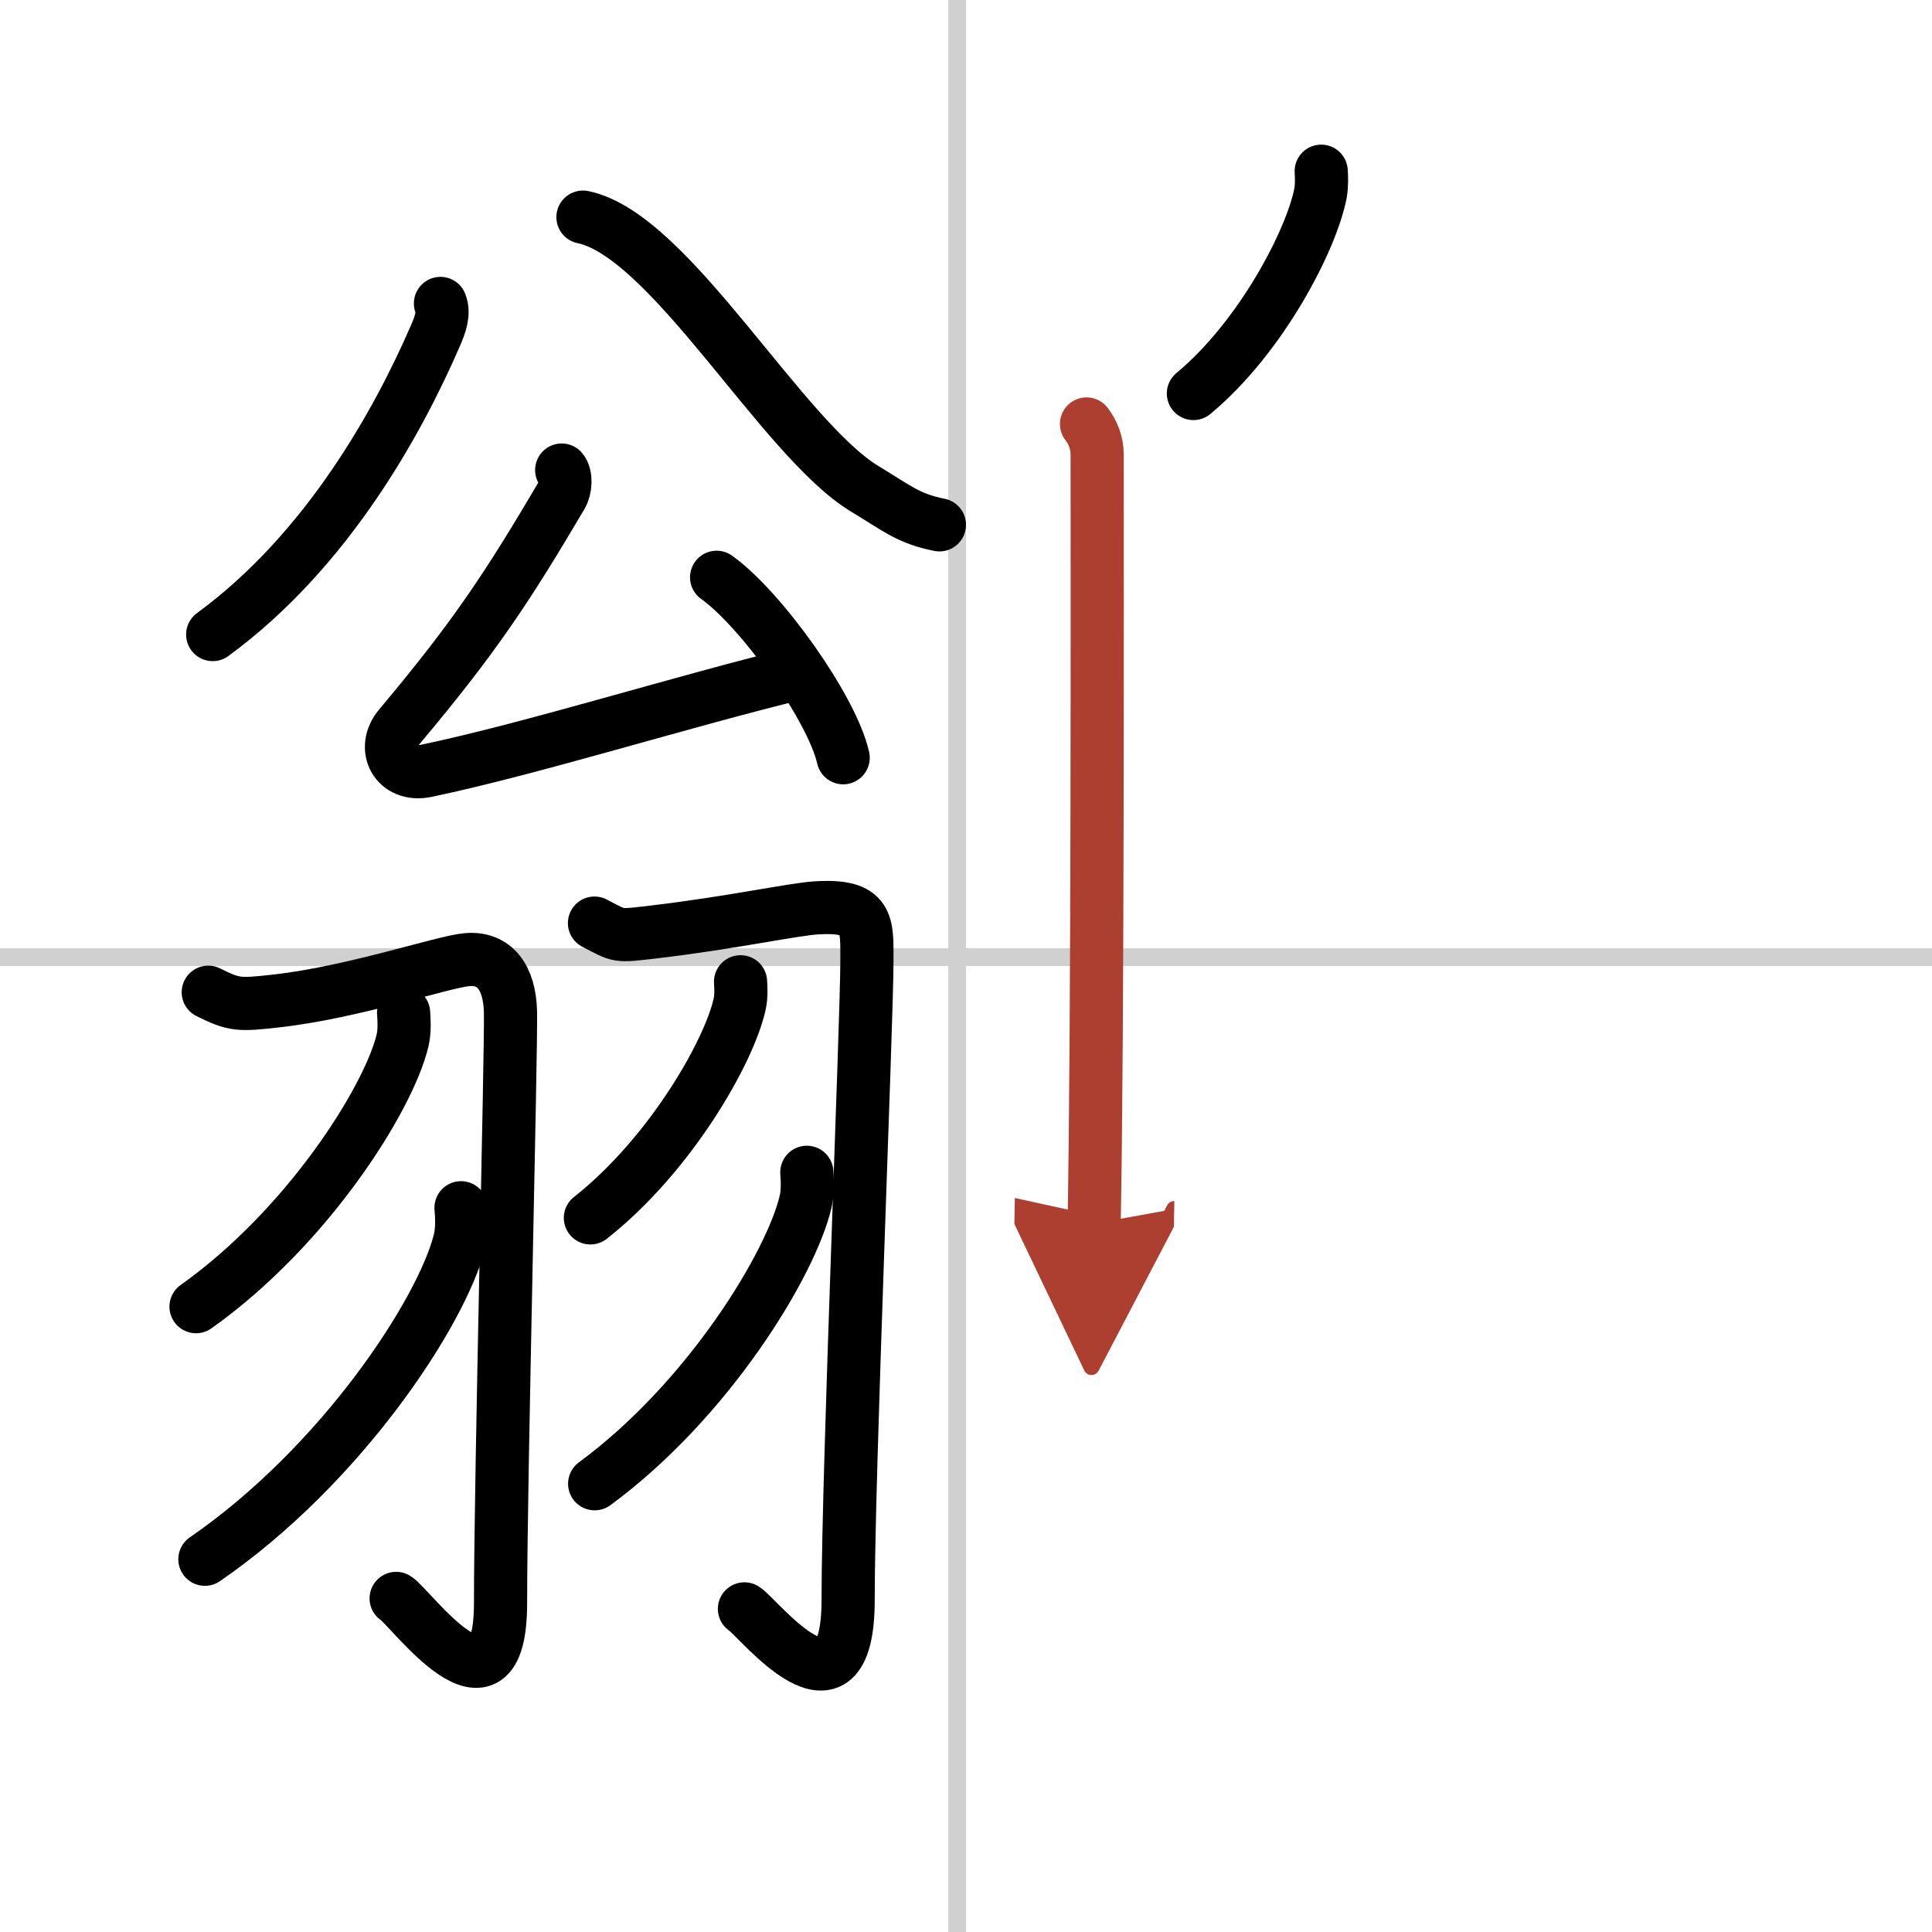 <svg width="400" height="400" viewBox="0 0 109 109" xmlns="http://www.w3.org/2000/svg"><defs><marker id="a" markerWidth="4" orient="auto" refX="1" refY="5" viewBox="0 0 10 10"><polyline points="0 0 10 5 0 10 1 5" fill="#ad3f31" stroke="#ad3f31"/></marker></defs><g fill="none" stroke="#000" stroke-linecap="round" stroke-linejoin="round" stroke-width="3"><rect width="100%" height="100%" fill="#fff" stroke="#fff"/><line x1="54" x2="54" y2="109" stroke="#d0d0d0" stroke-width="1"/><line x2="109" y1="54" y2="54" stroke="#d0d0d0" stroke-width="1"/><path d="m24.85 17.12c0.22 0.56-0.01 1.21-0.31 1.88-2.12 4.87-6.11 12.09-12.54 16.8"/><path d="m32.89 12.25c4.91 1 11.22 12.5 15.9 15.33 1.81 1.09 2.45 1.68 4.21 2.03"/><path d="m31.69 26.52c0.27 0.31 0.22 1.06-0.01 1.44-3.01 5.1-4.86 7.94-9.14 13.03-1.04 1.24-0.19 2.85 1.5 2.5 5.95-1.24 14.7-3.99 21.1-5.53"/><path d="m40.43 32.57c2.52 1.8 6.51 7.39 7.14 10.18"/><path d="m11.75 55.98c1.46 0.73 1.72 0.73 3.86 0.49 4.36-0.49 9.43-2.23 10.76-2.33 1.51-0.12 2.38 0.97 2.43 2.94 0.05 2.19-0.56 26.39-0.56 33.35 0 7.35-5.14 0.18-5.89-0.25"/><path d="m22.77 57.14c0.03 0.39 0.07 1.01-0.06 1.57-0.8 3.31-5.38 10.56-11.65 15.01"/><path d="m26.01 68.14c0.04 0.47 0.09 1.21-0.08 1.88-0.99 3.96-6.64 12.63-14.37 17.95"/><path d="m33.54 52.08c1.45 0.75 1.2 0.75 3.34 0.5 4.34-0.51 7.86-1.28 9.18-1.36 2.98-0.18 2.85 0.89 2.85 2.99 0 3.35-1.06 28.87-1.06 36.04 0 7.61-5.11 0.96-5.85 0.52"/><path d="m41.78 55.39c0.02 0.31 0.05 0.81-0.05 1.26-0.58 2.66-3.89 8.49-8.42 12.06"/><path d="m45.52 66.14c0.03 0.41 0.07 1.07-0.07 1.66-0.82 3.51-5.49 11.2-11.9 15.91"/><path d="m74.54 9.66c0.02 0.31 0.04 0.8-0.04 1.24-0.49 2.58-3.31 8.09-7.17 11.3"/><path d="m61.3 23.92c0.33 0.43 0.6 1.02 0.6 1.73 0 7.23 0.04 32.01-0.17 43.38" marker-end="url(#a)" stroke="#ad3f31"/></g></svg>
